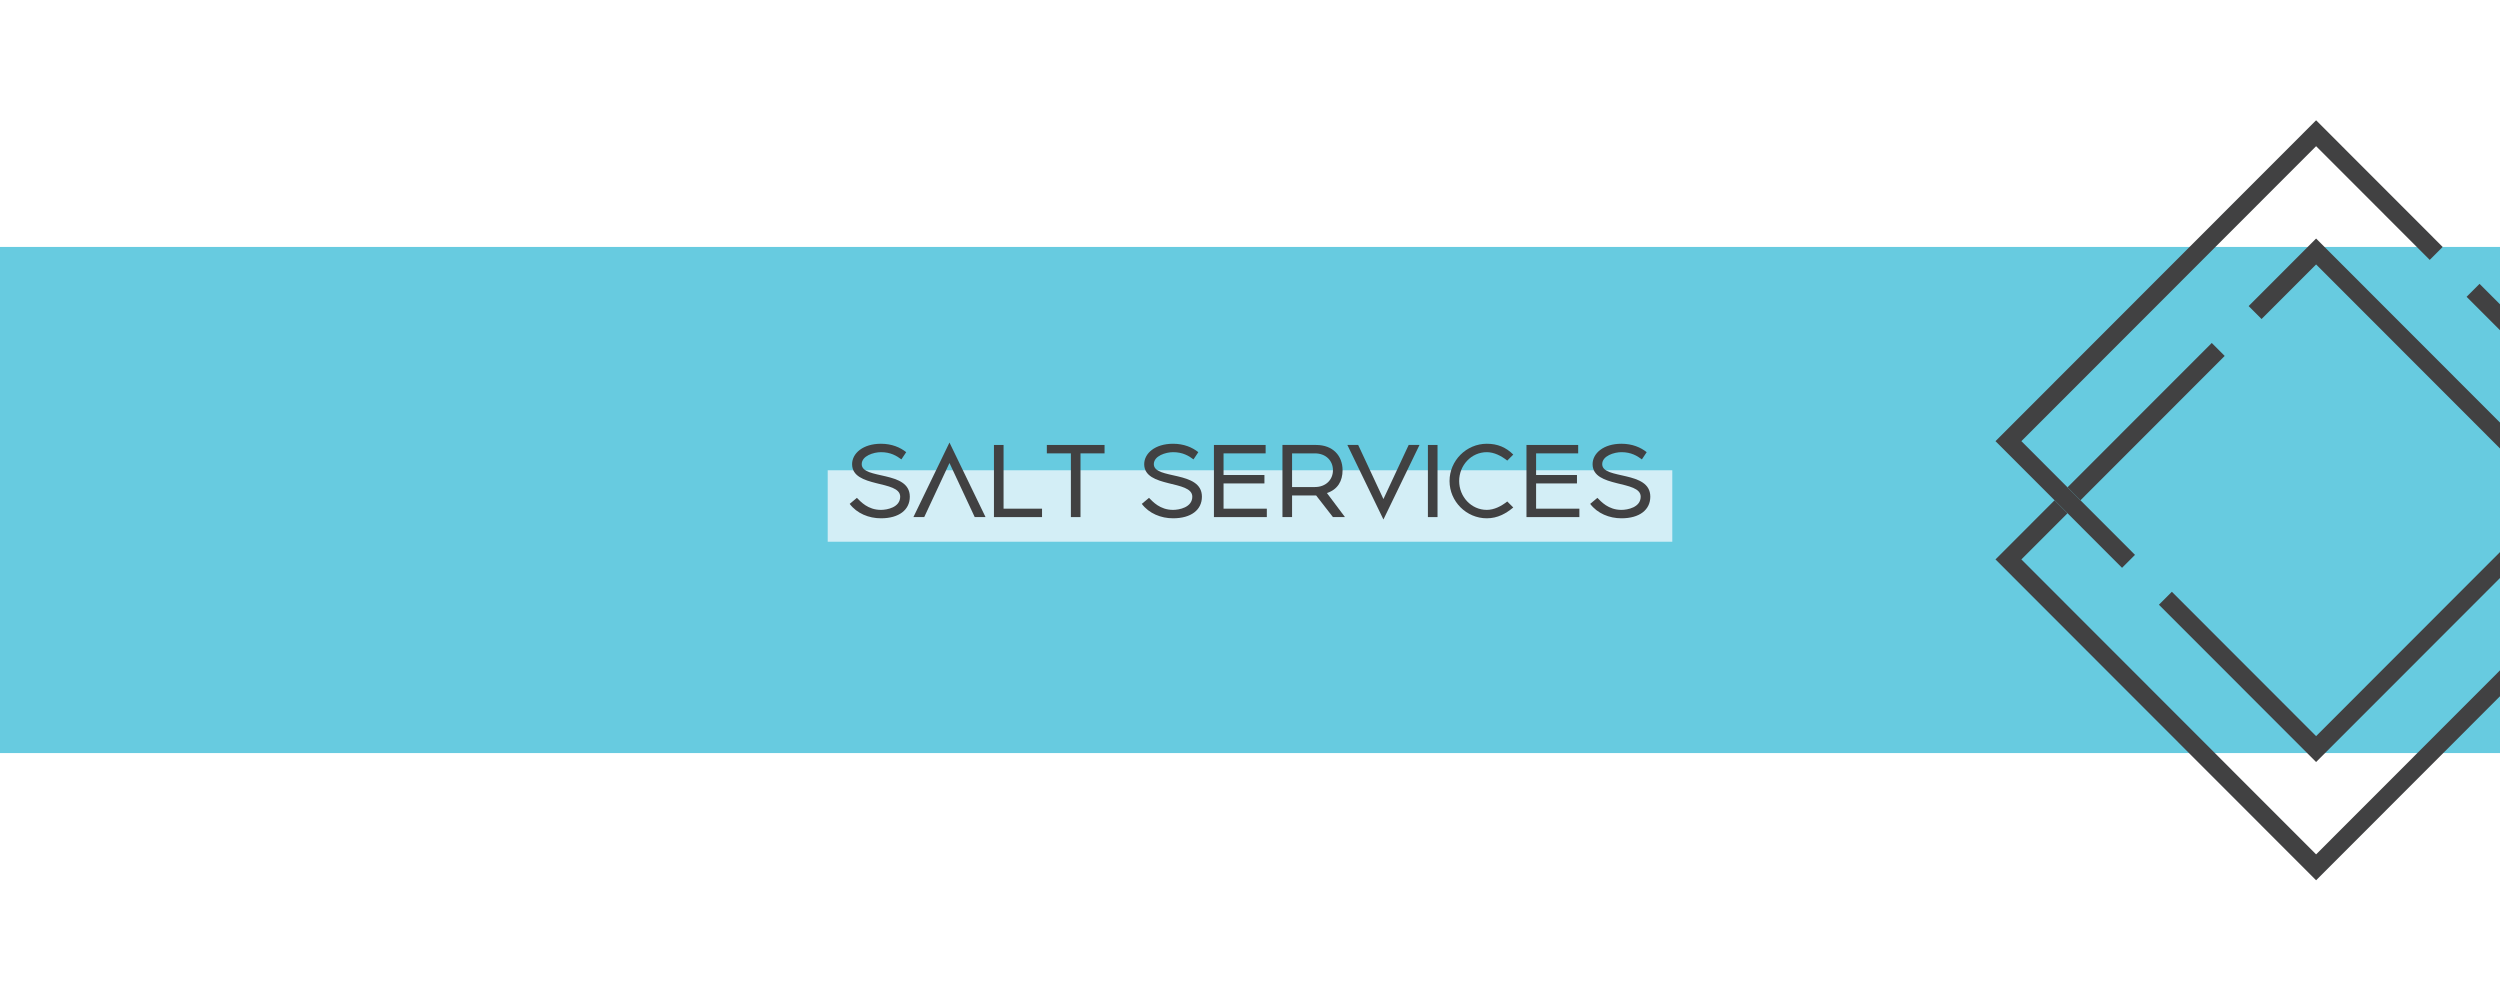 <svg xmlns="http://www.w3.org/2000/svg" xmlns:xlink="http://www.w3.org/1999/xlink" width="2000" zoomAndPan="magnify" viewBox="0 0 1500 600" height="800" preserveAspectRatio="xMidYMid meet" version="1.0"><defs><g/><clipPath id="dea2bbce35"><path d="M 0 148.156 L 1500 148.156 L 1500 451.844 L 0 451.844 Z M 0 148.156 " clip-rule="nonzero"/></clipPath><clipPath id="0b7ca212ad"><path d="M 496.625 282.172 L 1003.375 282.172 L 1003.375 325.207 L 496.625 325.207 Z M 496.625 282.172 " clip-rule="nonzero"/></clipPath><clipPath id="91faf23149"><path d="M 1197.289 300 L 1500 300 L 1500 528.172 L 1197.289 528.172 Z M 1197.289 300 " clip-rule="nonzero"/></clipPath><clipPath id="ef05ab35d3"><path d="M 1197.289 72.172 L 1466 72.172 L 1466 341 L 1197.289 341 Z M 1197.289 72.172 " clip-rule="nonzero"/></clipPath></defs><g clip-path="url(#dea2bbce35)"><path fill="#67cbe0" d="M -56.613 148.156 L 1556.355 148.156 L 1556.355 451.906 L -56.613 451.906 Z M -56.613 148.156 " fill-opacity="1" fill-rule="nonzero"/></g><g clip-path="url(#0b7ca212ad)"><path fill="#d3eef6" d="M 496.625 282.172 L 1003.438 282.172 L 1003.438 325.039 L 496.625 325.039 Z M 496.625 282.172 " fill-opacity="1" fill-rule="nonzero"/></g><path fill="#414142" d="M 1349.18 183.645 L 1356.941 191.41 L 1389.664 158.664 L 1531.059 300.172 L 1538.824 292.398 L 1389.664 143.121 Z M 1349.18 183.645 " fill-opacity="1" fill-rule="nonzero"/><g clip-path="url(#91faf23149)"><path fill="#414142" d="M 1389.664 512.625 L 1212.824 335.645 L 1240.508 307.941 L 1232.738 300.172 L 1197.293 335.645 L 1389.664 528.172 L 1519.422 398.309 L 1511.656 390.535 Z M 1389.664 512.625 " fill-opacity="1" fill-rule="nonzero"/></g><path fill="#414142" d="M 1240.508 292.398 L 1327.055 205.785 L 1334.82 213.559 L 1248.273 300.172 Z M 1240.508 292.398 " fill-opacity="1" fill-rule="nonzero"/><path fill="#414142" d="M 1487.723 170.309 L 1479.957 178.082 L 1566.504 264.695 L 1425.109 406.203 L 1417.348 413.977 L 1389.664 441.676 L 1303.117 355.062 L 1295.352 362.836 L 1389.664 457.219 L 1425.109 421.742 L 1432.879 413.977 L 1582.035 264.695 Z M 1487.723 170.309 " fill-opacity="1" fill-rule="nonzero"/><g clip-path="url(#ef05ab35d3)"><path fill="#414142" d="M 1389.664 87.711 L 1417.348 115.418 L 1425.109 123.188 L 1457.836 155.938 L 1465.598 148.164 L 1432.879 115.418 L 1425.109 107.645 L 1389.664 72.172 L 1197.293 264.695 L 1273.23 340.691 L 1280.996 332.918 L 1212.824 264.695 Z M 1389.664 87.711 " fill-opacity="1" fill-rule="nonzero"/></g><g fill="#414142" fill-opacity="1"><g transform="translate(507.652, 310.257)"><g><path d="M 20.918 0.723 C 31.742 0.723 38.234 -4.328 38.234 -12.262 C 38.234 -28.133 9.379 -22.363 9.379 -31.742 C 9.379 -36.789 16.59 -38.953 20.918 -38.953 C 26.691 -38.953 30.297 -36.789 33.184 -34.625 L 36.07 -38.953 C 32.461 -41.84 27.414 -44.004 20.918 -44.004 C 10.098 -44.004 3.605 -38.234 3.605 -31.742 C 3.605 -17.312 32.461 -22.363 32.461 -12.262 C 32.461 -5.77 24.527 -4.328 20.918 -4.328 C 12.984 -4.328 8.656 -9.379 6.492 -11.543 L 2.164 -7.934 C 6.492 -2.164 13.707 0.723 20.918 0.723 Z M 20.918 0.723 "/></g></g></g><g fill="#414142" fill-opacity="1"><g transform="translate(548.043, 310.257)"><g><path d="M 21.641 -44.727 L 0 0 L 6.492 0 L 21.641 -32.461 L 36.789 0 L 43.281 0 Z M 21.641 -44.727 "/></g></g></g><g fill="#414142" fill-opacity="1"><g transform="translate(591.318, 310.257)"><g><path d="M 5.051 0 L 33.906 0 L 33.906 -5.051 L 10.82 -5.051 L 10.82 -43.281 L 5.051 -43.281 Z M 5.051 0 "/></g></g></g><g fill="#414142" fill-opacity="1"><g transform="translate(626.66, 310.257)"><g><path d="M 15.871 0 L 21.641 0 L 21.641 -38.234 L 36.07 -38.234 L 36.07 -43.281 L 1.441 -43.281 L 1.441 -38.234 L 15.871 -38.234 Z M 15.871 0 "/></g></g></g><g fill="#414142" fill-opacity="1"><g transform="translate(664.166, 310.257)"><g/></g></g><g fill="#414142" fill-opacity="1"><g transform="translate(682.918, 310.257)"><g><path d="M 20.918 0.723 C 31.742 0.723 38.234 -4.328 38.234 -12.262 C 38.234 -28.133 9.379 -22.363 9.379 -31.742 C 9.379 -36.789 16.59 -38.953 20.918 -38.953 C 26.691 -38.953 30.297 -36.789 33.184 -34.625 L 36.07 -38.953 C 32.461 -41.84 27.414 -44.004 20.918 -44.004 C 10.098 -44.004 3.605 -38.234 3.605 -31.742 C 3.605 -17.312 32.461 -22.363 32.461 -12.262 C 32.461 -5.77 24.527 -4.328 20.918 -4.328 C 12.984 -4.328 8.656 -9.379 6.492 -11.543 L 2.164 -7.934 C 6.492 -2.164 13.707 0.723 20.918 0.723 Z M 20.918 0.723 "/></g></g></g><g fill="#414142" fill-opacity="1"><g transform="translate(723.309, 310.257)"><g><path d="M 5.051 0 L 36.789 0 L 36.789 -5.051 L 10.82 -5.051 L 10.82 -20.199 L 35.348 -20.199 L 35.348 -25.25 L 10.82 -25.25 L 10.82 -38.234 L 36.07 -38.234 L 36.07 -43.281 L 5.051 -43.281 Z M 5.051 0 "/></g></g></g><g fill="#414142" fill-opacity="1"><g transform="translate(764.421, 310.257)"><g><path d="M 5.051 0 L 10.82 0 L 10.82 -12.984 L 25.25 -12.984 L 35.348 0 L 42.562 0 L 31.742 -14.426 C 38.234 -16.59 41.117 -21.641 41.117 -28.133 C 41.117 -36.789 35.348 -43.281 25.25 -43.281 L 5.051 -43.281 Z M 10.82 -18.035 L 10.82 -38.234 L 24.527 -38.234 C 31.02 -38.234 35.348 -33.906 35.348 -28.133 C 35.348 -22.363 31.02 -18.035 24.527 -18.035 Z M 10.82 -18.035 "/></g></g></g><g fill="#414142" fill-opacity="1"><g transform="translate(808.417, 310.257)"><g><path d="M 21.641 1.441 L 43.281 -43.281 L 36.789 -43.281 L 21.641 -10.82 L 6.492 -43.281 L 0 -43.281 Z M 21.641 1.441 "/></g></g></g><g fill="#414142" fill-opacity="1"><g transform="translate(851.693, 310.257)"><g><path d="M 5.051 0 L 10.82 0 L 10.82 -43.281 L 5.051 -43.281 Z M 5.051 0 "/></g></g></g><g fill="#414142" fill-opacity="1"><g transform="translate(867.561, 310.257)"><g><path d="M 24.527 0.723 C 31.02 0.723 36.07 -2.164 40.398 -5.77 L 36.789 -9.379 C 33.184 -6.492 28.855 -4.328 24.527 -4.328 C 15.148 -4.328 7.934 -12.262 7.934 -21.641 C 7.934 -31.02 15.148 -38.953 24.527 -38.953 C 28.855 -38.953 33.184 -36.789 36.789 -33.906 L 40.398 -37.512 C 36.07 -41.84 31.02 -44.004 24.527 -44.004 C 12.262 -44.004 2.164 -33.906 2.164 -21.641 C 2.164 -9.379 12.262 0.723 24.527 0.723 Z M 24.527 0.723 "/></g></g></g><g fill="#414142" fill-opacity="1"><g transform="translate(910.836, 310.257)"><g><path d="M 5.051 0 L 36.789 0 L 36.789 -5.051 L 10.82 -5.051 L 10.82 -20.199 L 35.348 -20.199 L 35.348 -25.25 L 10.82 -25.25 L 10.82 -38.234 L 36.07 -38.234 L 36.07 -43.281 L 5.051 -43.281 Z M 5.051 0 "/></g></g></g><g fill="#414142" fill-opacity="1"><g transform="translate(951.948, 310.257)"><g><path d="M 20.918 0.723 C 31.742 0.723 38.234 -4.328 38.234 -12.262 C 38.234 -28.133 9.379 -22.363 9.379 -31.742 C 9.379 -36.789 16.59 -38.953 20.918 -38.953 C 26.691 -38.953 30.297 -36.789 33.184 -34.625 L 36.07 -38.953 C 32.461 -41.84 27.414 -44.004 20.918 -44.004 C 10.098 -44.004 3.605 -38.234 3.605 -31.742 C 3.605 -17.312 32.461 -22.363 32.461 -12.262 C 32.461 -5.77 24.527 -4.328 20.918 -4.328 C 12.984 -4.328 8.656 -9.379 6.492 -11.543 L 2.164 -7.934 C 6.492 -2.164 13.707 0.723 20.918 0.723 Z M 20.918 0.723 "/></g></g></g></svg>